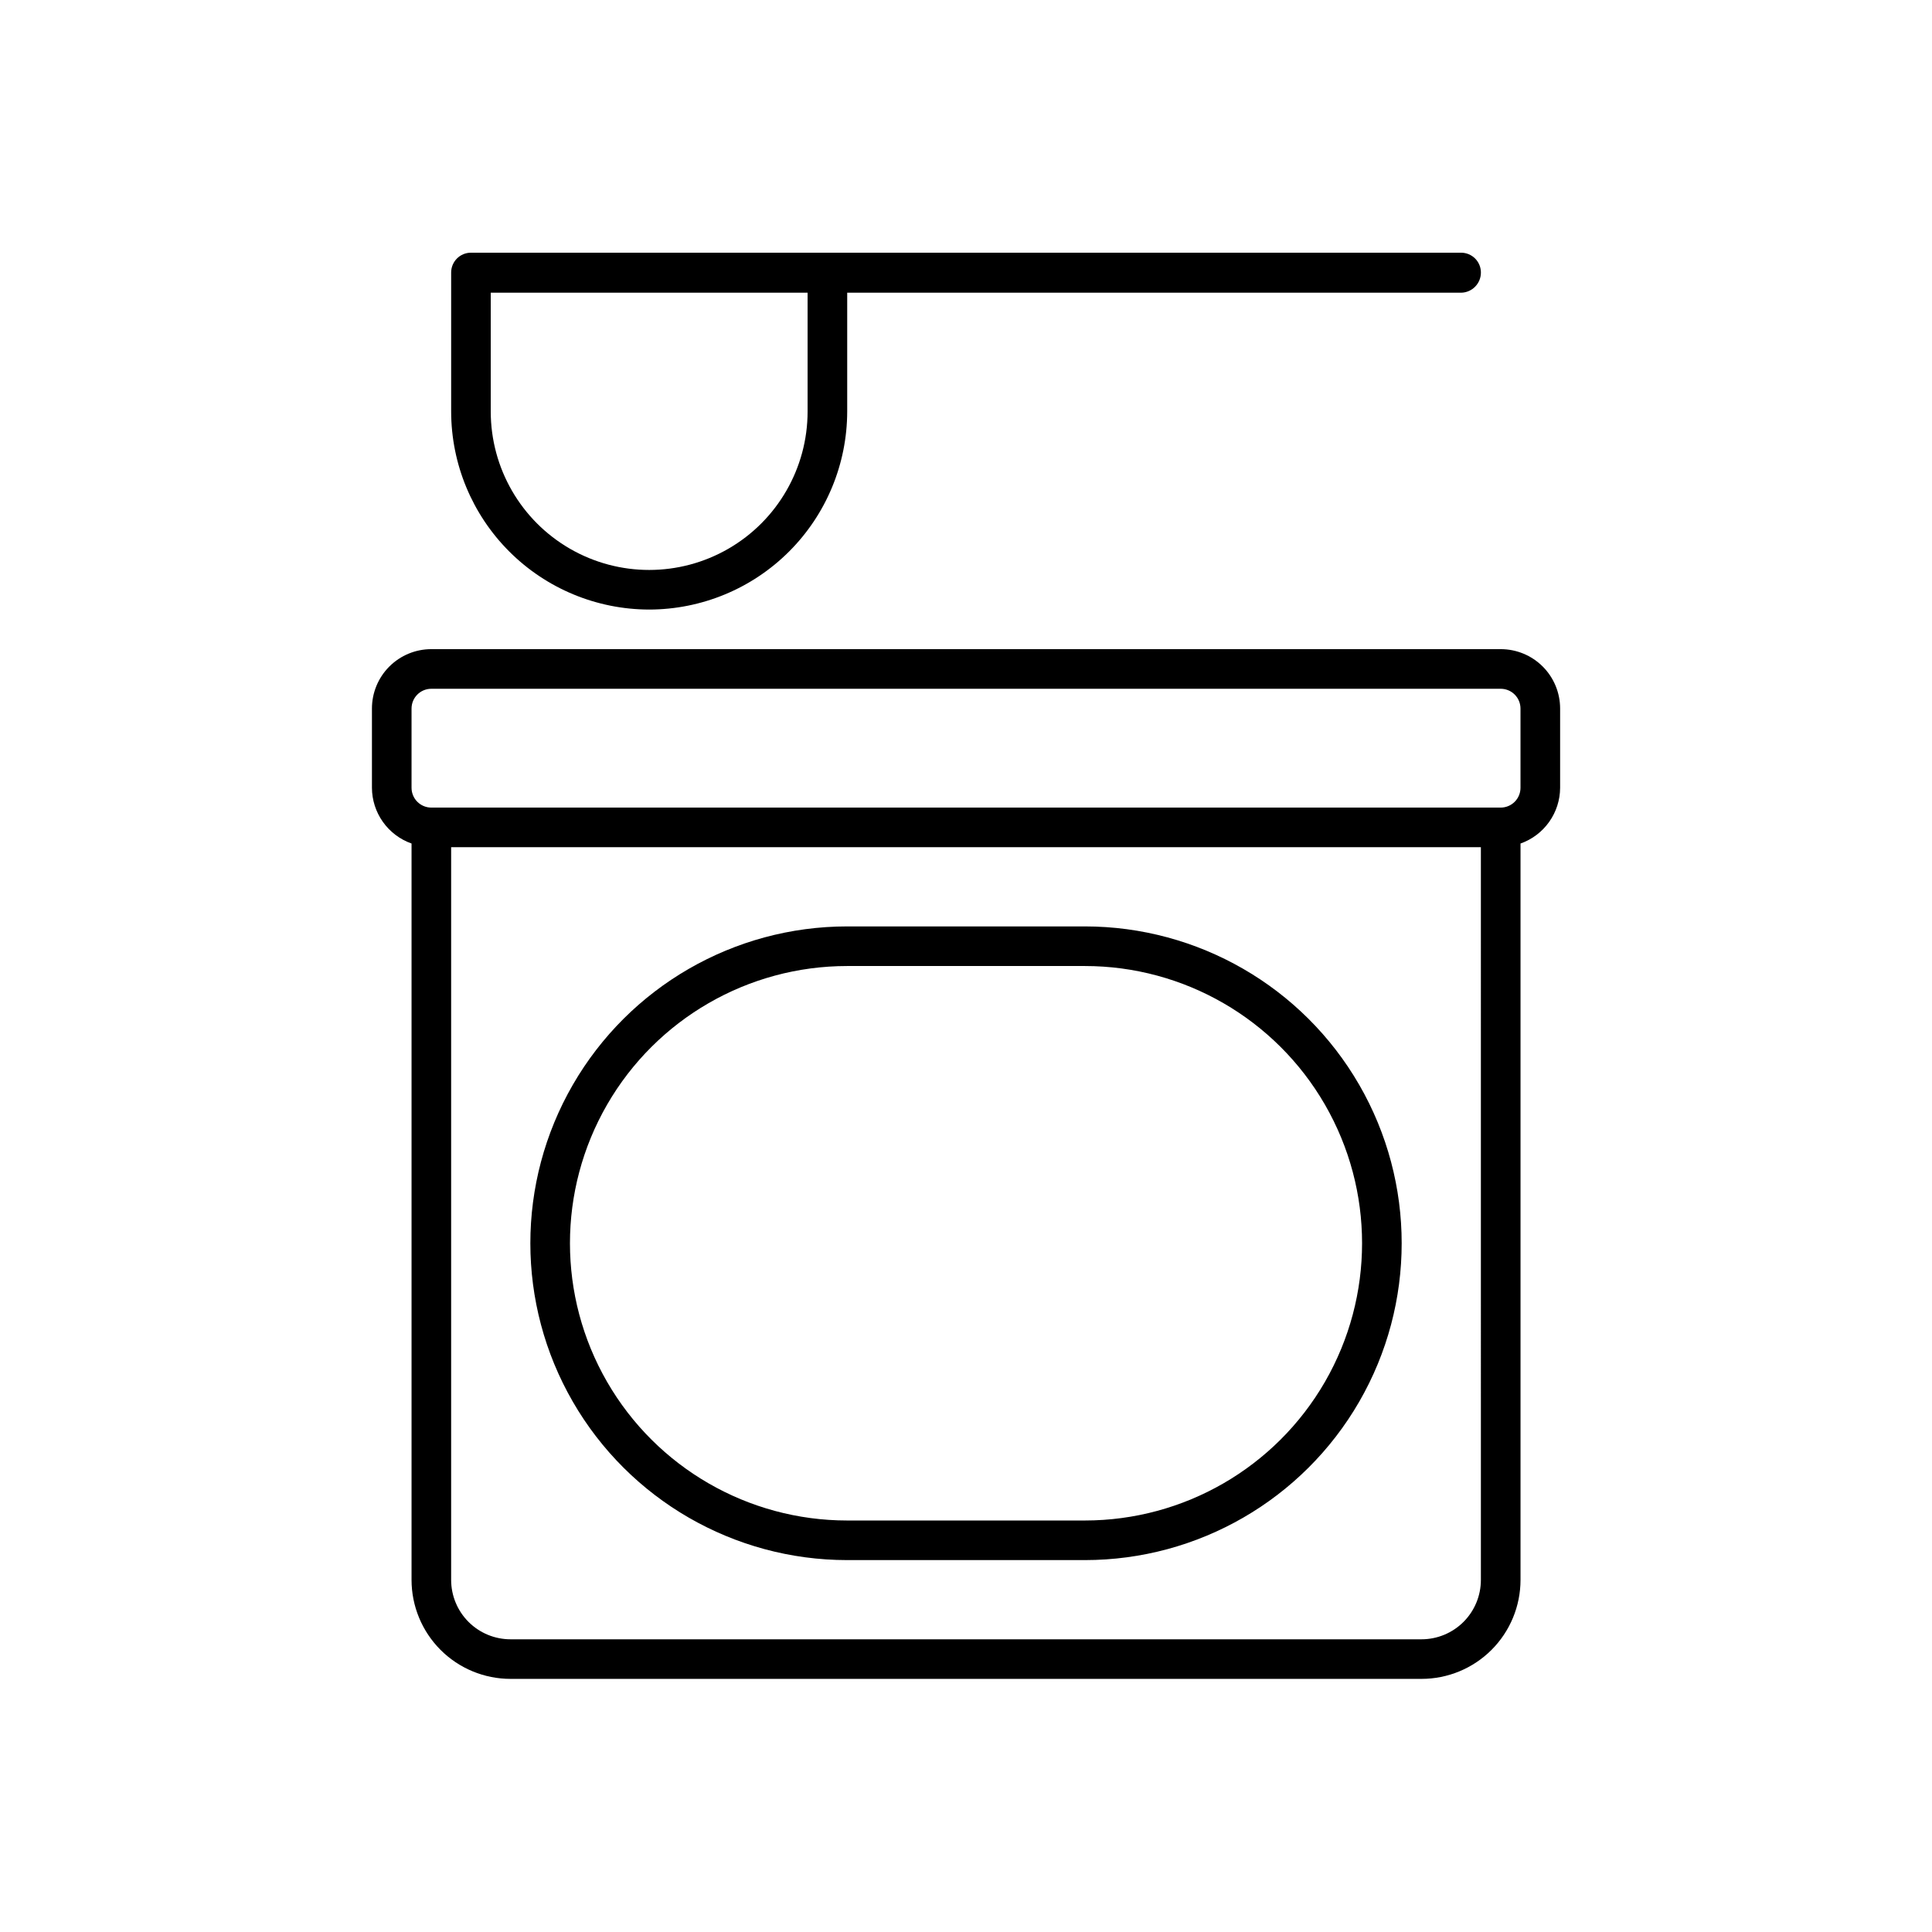 <?xml version="1.0" encoding="UTF-8"?>
<!-- Uploaded to: SVG Repo, www.svgrepo.com, Generator: SVG Repo Mixer Tools -->
<svg fill="#000000" width="800px" height="800px" version="1.1" viewBox="144 144 512 512" xmlns="http://www.w3.org/2000/svg">
 <path d="m541.7 316.03h-283.39c-4.176 0-8.18 1.656-11.133 4.609s-4.609 6.957-4.609 11.133v20.992c0.012 3.246 1.027 6.406 2.906 9.051 1.879 2.648 4.531 4.648 7.59 5.727v195.14c0 6.957 2.766 13.633 7.684 18.555 4.922 4.922 11.598 7.684 18.555 7.684h241.41c6.961 0 13.633-2.762 18.555-7.684 4.922-4.922 7.684-11.598 7.684-18.555v-195.14c3.062-1.078 5.711-3.078 7.59-5.727 1.879-2.644 2.894-5.805 2.906-9.051v-20.992c0-4.176-1.656-8.18-4.609-11.133s-6.957-4.609-11.133-4.609zm-5.25 246.66c0 4.176-1.656 8.18-4.609 11.133-2.953 2.953-6.957 4.609-11.133 4.609h-241.41c-4.176 0-8.18-1.656-11.133-4.609-2.953-2.953-4.609-6.957-4.609-11.133v-194.18h272.89zm10.496-209.92c0 1.395-0.551 2.727-1.535 3.711-0.984 0.984-2.32 1.539-3.711 1.539h-283.39c-2.898 0-5.246-2.352-5.246-5.25v-20.992c0-2.898 2.348-5.246 5.246-5.246h283.39c1.391 0 2.727 0.551 3.711 1.535s1.535 2.32 1.535 3.711zm-230.91-47.23c13.914-0.02 27.25-5.551 37.09-15.391 9.84-9.84 15.371-23.176 15.391-37.09v-31.488h162.69c2.918-0.047 5.258-2.434 5.246-5.352 0-1.395-0.551-2.731-1.535-3.711-0.984-0.984-2.32-1.539-3.711-1.539h-262.4c-2.898 0-5.246 2.352-5.246 5.25v36.84c0.016 13.914 5.551 27.25 15.391 37.09 9.836 9.84 23.176 15.371 37.09 15.391zm-41.984-83.969h83.969v31.488c0 15-8.004 28.859-20.992 36.359-12.992 7.5-28.996 7.5-41.984 0-12.992-7.5-20.992-21.359-20.992-36.359zm94.465 335.87h62.977c29.996 0 57.719-16.004 72.719-41.984 14.996-25.977 14.996-57.988 0-83.965-15-25.98-42.723-41.984-72.719-41.984h-62.977c-30 0-57.719 16.004-72.719 41.984-15 25.977-15 57.988 0 83.965 15 25.98 42.719 41.984 72.719 41.984zm0-157.44h62.977v0.004c26.246 0 50.504 14.004 63.629 36.734 13.121 22.734 13.121 50.738 0 73.473-13.125 22.73-37.383 36.734-63.629 36.734h-62.977c-26.25 0-50.504-14.004-63.629-36.734-13.125-22.734-13.125-50.738 0-73.473 13.125-22.73 37.379-36.734 63.629-36.734z"/>
</svg>